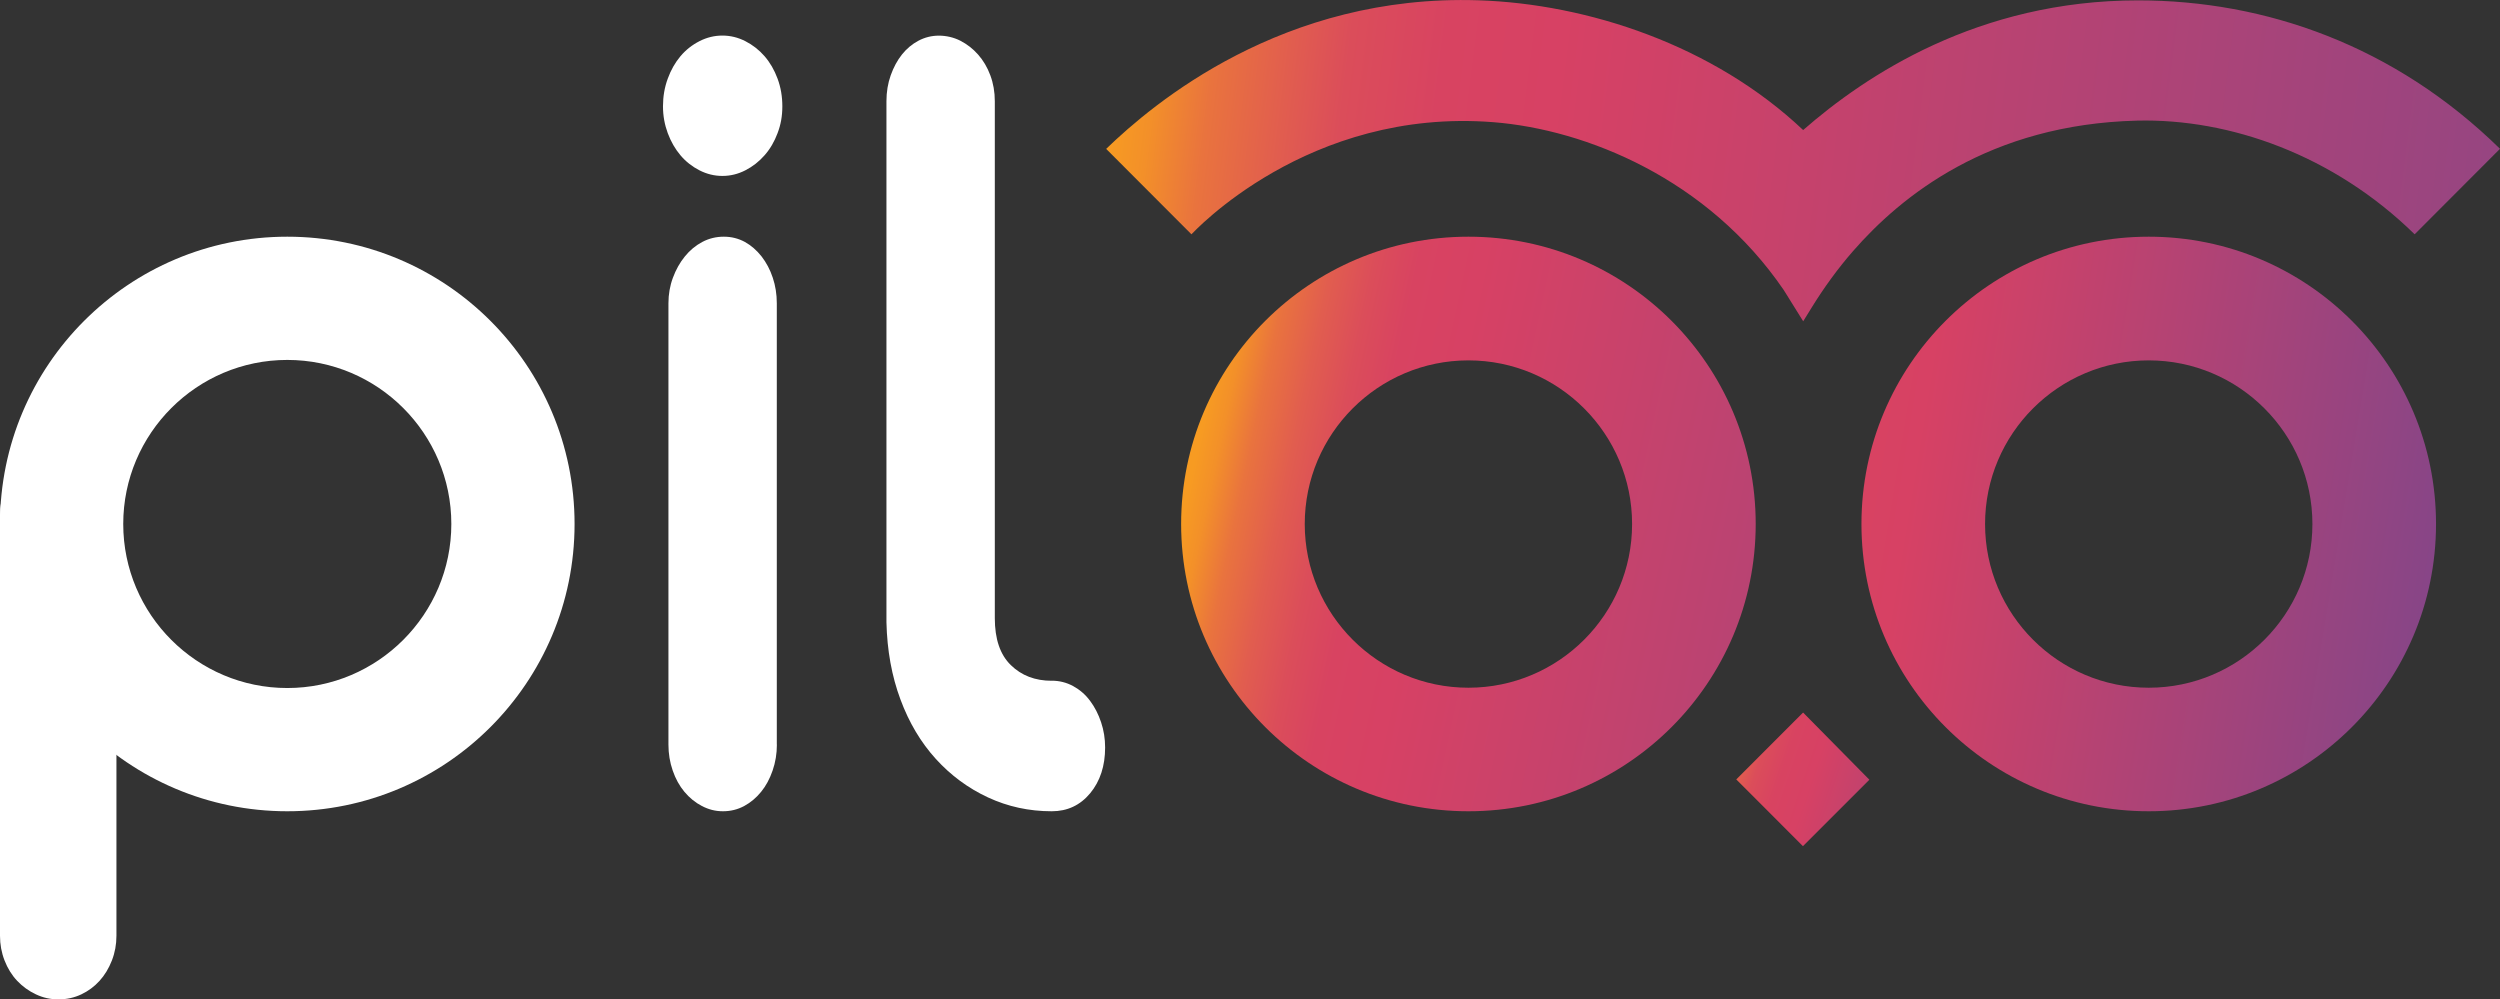 <?xml version="1.0" encoding="UTF-8"?>
<svg id="Layer_2" data-name="Layer 2" xmlns="http://www.w3.org/2000/svg" xmlns:xlink="http://www.w3.org/1999/xlink" viewBox="0 0 334.51 133.72">
  <rect x="0" y="0" width="334.51" height="133.72" fill="#333333" stroke="none"/>
  <defs>
    <style>
      .cls-1 {
        fill: url(#linear-gradient-2);
      }

      .cls-2 {
        fill: #fff;
      }

      .cls-3 {
        fill: url(#linear-gradient-3);
      }

      .cls-4 {
        fill: url(#linear-gradient);
      }

      .cls-5 {
        fill: url(#linear-gradient-4);
      }
    </style>
    <linearGradient id="linear-gradient" x1="159.73" y1="62.23" x2="296.03" y2="91.49" gradientUnits="userSpaceOnUse">
      <stop offset="0" stop-color="#f79b22"/>
      <stop offset=".02" stop-color="#f39029"/>
      <stop offset=".05" stop-color="#e9733e"/>
      <stop offset=".09" stop-color="#e15d4f"/>
      <stop offset=".13" stop-color="#db4d5a"/>
      <stop offset=".17" stop-color="#d84361"/>
      <stop offset=".23" stop-color="#d74164"/>
      <stop offset="1" stop-color="#8e4787"/>
    </linearGradient>
    <linearGradient id="linear-gradient-2" x1="224.28" y1="59.72" x2="389.35" y2="86.85" gradientUnits="userSpaceOnUse">
      <stop offset="0" stop-color="#f79b22"/>
      <stop offset=".02" stop-color="#f39029"/>
      <stop offset=".04" stop-color="#e9733e"/>
      <stop offset=".07" stop-color="#e15d4f"/>
      <stop offset=".1" stop-color="#db4d5a"/>
      <stop offset=".14" stop-color="#d84361"/>
      <stop offset=".19" stop-color="#d74164"/>
      <stop offset=".88" stop-color="#55489d"/>
    </linearGradient>
    <linearGradient id="linear-gradient-3" x1="149.9" y1="6.71" x2="401.66" y2="38.84" gradientUnits="userSpaceOnUse">
      <stop offset="0" stop-color="#f79b22"/>
      <stop offset=".02" stop-color="#f39029"/>
      <stop offset=".05" stop-color="#e9733e"/>
      <stop offset=".09" stop-color="#e15d4f"/>
      <stop offset=".12" stop-color="#db4d5a"/>
      <stop offset=".17" stop-color="#d84361"/>
      <stop offset=".23" stop-color="#d74164"/>
      <stop offset="1" stop-color="#734791"/>
    </linearGradient>
    <linearGradient id="linear-gradient-4" x1="227.8" y1="99.72" x2="290.46" y2="120.97" gradientUnits="userSpaceOnUse">
      <stop offset="0" stop-color="#f79b22"/>
      <stop offset=".02" stop-color="#f39029"/>
      <stop offset=".05" stop-color="#e9733e"/>
      <stop offset=".09" stop-color="#e15d4f"/>
      <stop offset=".12" stop-color="#db4d5a"/>
      <stop offset=".17" stop-color="#d84361"/>
      <stop offset=".23" stop-color="#d74164"/>
      <stop offset=".91" stop-color="#55489d"/>
    </linearGradient>
  </defs>
  <g id="Layer_1-2" data-name="Layer 1">
    <path class="cls-4" d="m196.48,48.22c12.07,0,21.9,9.82,21.9,21.9s-9.82,21.9-21.9,21.9-21.9-9.82-21.9-21.9,9.82-21.9,21.9-21.9m0-16.55c-21.23,0-38.44,17.21-38.44,38.44s17.21,38.44,38.44,38.44,38.44-17.21,38.44-38.44-17.21-38.44-38.44-38.44h0Z"/>
    <path class="cls-1" d="m287.51,48.22c12.07,0,21.9,9.82,21.9,21.9s-9.82,21.9-21.9,21.9-21.9-9.82-21.9-21.9,9.82-21.9,21.9-21.9m0-16.55c-21.23,0-38.44,17.21-38.44,38.44s17.21,38.44,38.44,38.44,38.44-17.21,38.44-38.44-17.21-38.44-38.44-38.44h0Z"/>
    <path class="cls-3" d="m241.27,42.98l-2.59-4.16c-10.17-14.91-26.48-21.49-38.85-22.47-24.86-1.97-40.22,14.83-40.41,15l-11.41-11.43C154.31,13.83,171.66-.82,197.83.04c14.63.48,31.43,6.01,43.44,17.36C249.61,10.11,264.67.05,286.08.05c17.03,0,34.32,6.03,48.43,19.86l-11.42,11.44c-10.86-10.64-24.78-15.51-37.13-15.21-19.82.49-31.62,10.14-38,17.44-2.06,2.36-3.9,4.9-5.55,7.57l-1.13,1.83Z"/>
    <polygon class="cls-5" points="241.26 95.34 232.32 104.29 241.24 113.22 250.13 104.33 241.26 95.34 241.26 95.34"/>
    <path class="cls-2" d="m88.71,14.23c0-1.31.21-2.55.64-3.71.42-1.16.99-2.15,1.7-3,.71-.84,1.56-1.51,2.54-2.01.98-.5,2-.75,3.07-.75s2.09.25,3.07.75c.98.5,1.84,1.17,2.57,2.01.73.84,1.31,1.84,1.74,3s.64,2.39.64,3.71-.21,2.46-.64,3.59c-.42,1.13-1,2.12-1.74,2.96s-1.59,1.51-2.57,2.01c-.98.5-2,.75-3.07.75s-2.09-.25-3.07-.75c-.98-.5-1.83-1.17-2.54-2.01-.71-.84-1.28-1.83-1.7-2.96-.42-1.13-.64-2.33-.64-3.59Zm15.24,85.4c0,1.21-.19,2.37-.57,3.47s-.89,2.06-1.54,2.85c-.65.8-1.4,1.43-2.27,1.9s-1.82.7-2.84.7-1.92-.24-2.81-.7-1.67-1.1-2.34-1.9c-.67-.8-1.19-1.75-1.57-2.85s-.57-2.26-.57-3.47v-59.04c0-1.21.2-2.36.6-3.43.4-1.08.93-2.03,1.6-2.85.67-.83,1.45-1.47,2.34-1.94s1.85-.7,2.87-.7,1.96.24,2.81.7c.85.47,1.59,1.12,2.24,1.94.64.83,1.15,1.78,1.5,2.85.36,1.07.54,2.22.54,3.43v59.04Z"/>
    <g>
      <path class="cls-2" d="m15.58,125.21c0,1.16-.2,2.26-.61,3.31s-.96,1.96-1.65,2.72c-.69.76-1.51,1.37-2.44,1.81s-1.95.67-3.05.67-2.06-.22-3.02-.67-1.79-1.05-2.51-1.81c-.72-.76-1.28-1.67-1.69-2.72S0,126.36,0,125.21v-56.3c0-1.16.21-2.25.65-3.27.43-1.03,1-1.93,1.72-2.72.72-.79,1.55-1.41,2.51-1.85s1.99-.67,3.09-.67,2.11.22,3.02.67c.91.45,1.71,1.06,2.4,1.85.69.79,1.23,1.7,1.62,2.72.38,1.02.57,2.12.57,3.27v56.3Z"/>
      <path class="cls-2" d="m38.44,48.16c12.11,0,21.95,9.85,21.95,21.95s-9.85,21.95-21.95,21.95-21.95-9.85-21.95-21.95,9.85-21.95,21.95-21.95m0-16.49C17.21,31.67,0,48.88,0,70.11s17.21,38.44,38.44,38.44,38.44-17.21,38.44-38.44S59.67,31.67,38.44,31.67h0Z"/>
    </g>
    <path class="cls-2" d="m140.72,91.08c1.02,0,1.98.24,2.87.72.89.49,1.65,1.14,2.27,1.98.62.83,1.11,1.78,1.47,2.86.36,1.07.54,2.2.54,3.38,0,2.47-.67,4.51-2,6.12-1.34,1.61-3.05,2.41-5.15,2.41-3.03,0-5.87-.62-8.52-1.85-2.65-1.23-4.98-2.95-6.98-5.15s-3.59-4.86-4.74-7.97c-1.16-3.11-1.78-6.55-1.87-10.31V13.54c0-1.23.19-2.39.57-3.46.38-1.07.88-2,1.5-2.78s1.36-1.4,2.21-1.85c.85-.45,1.76-.68,2.74-.68s1.98.23,2.87.68c.89.46,1.68,1.07,2.37,1.85.69.78,1.24,1.7,1.64,2.78.4,1.07.6,2.23.6,3.46v69.17c0,2.79.71,4.89,2.14,6.28,1.43,1.4,3.25,2.1,5.48,2.1Z"/>
  </g>
</svg>